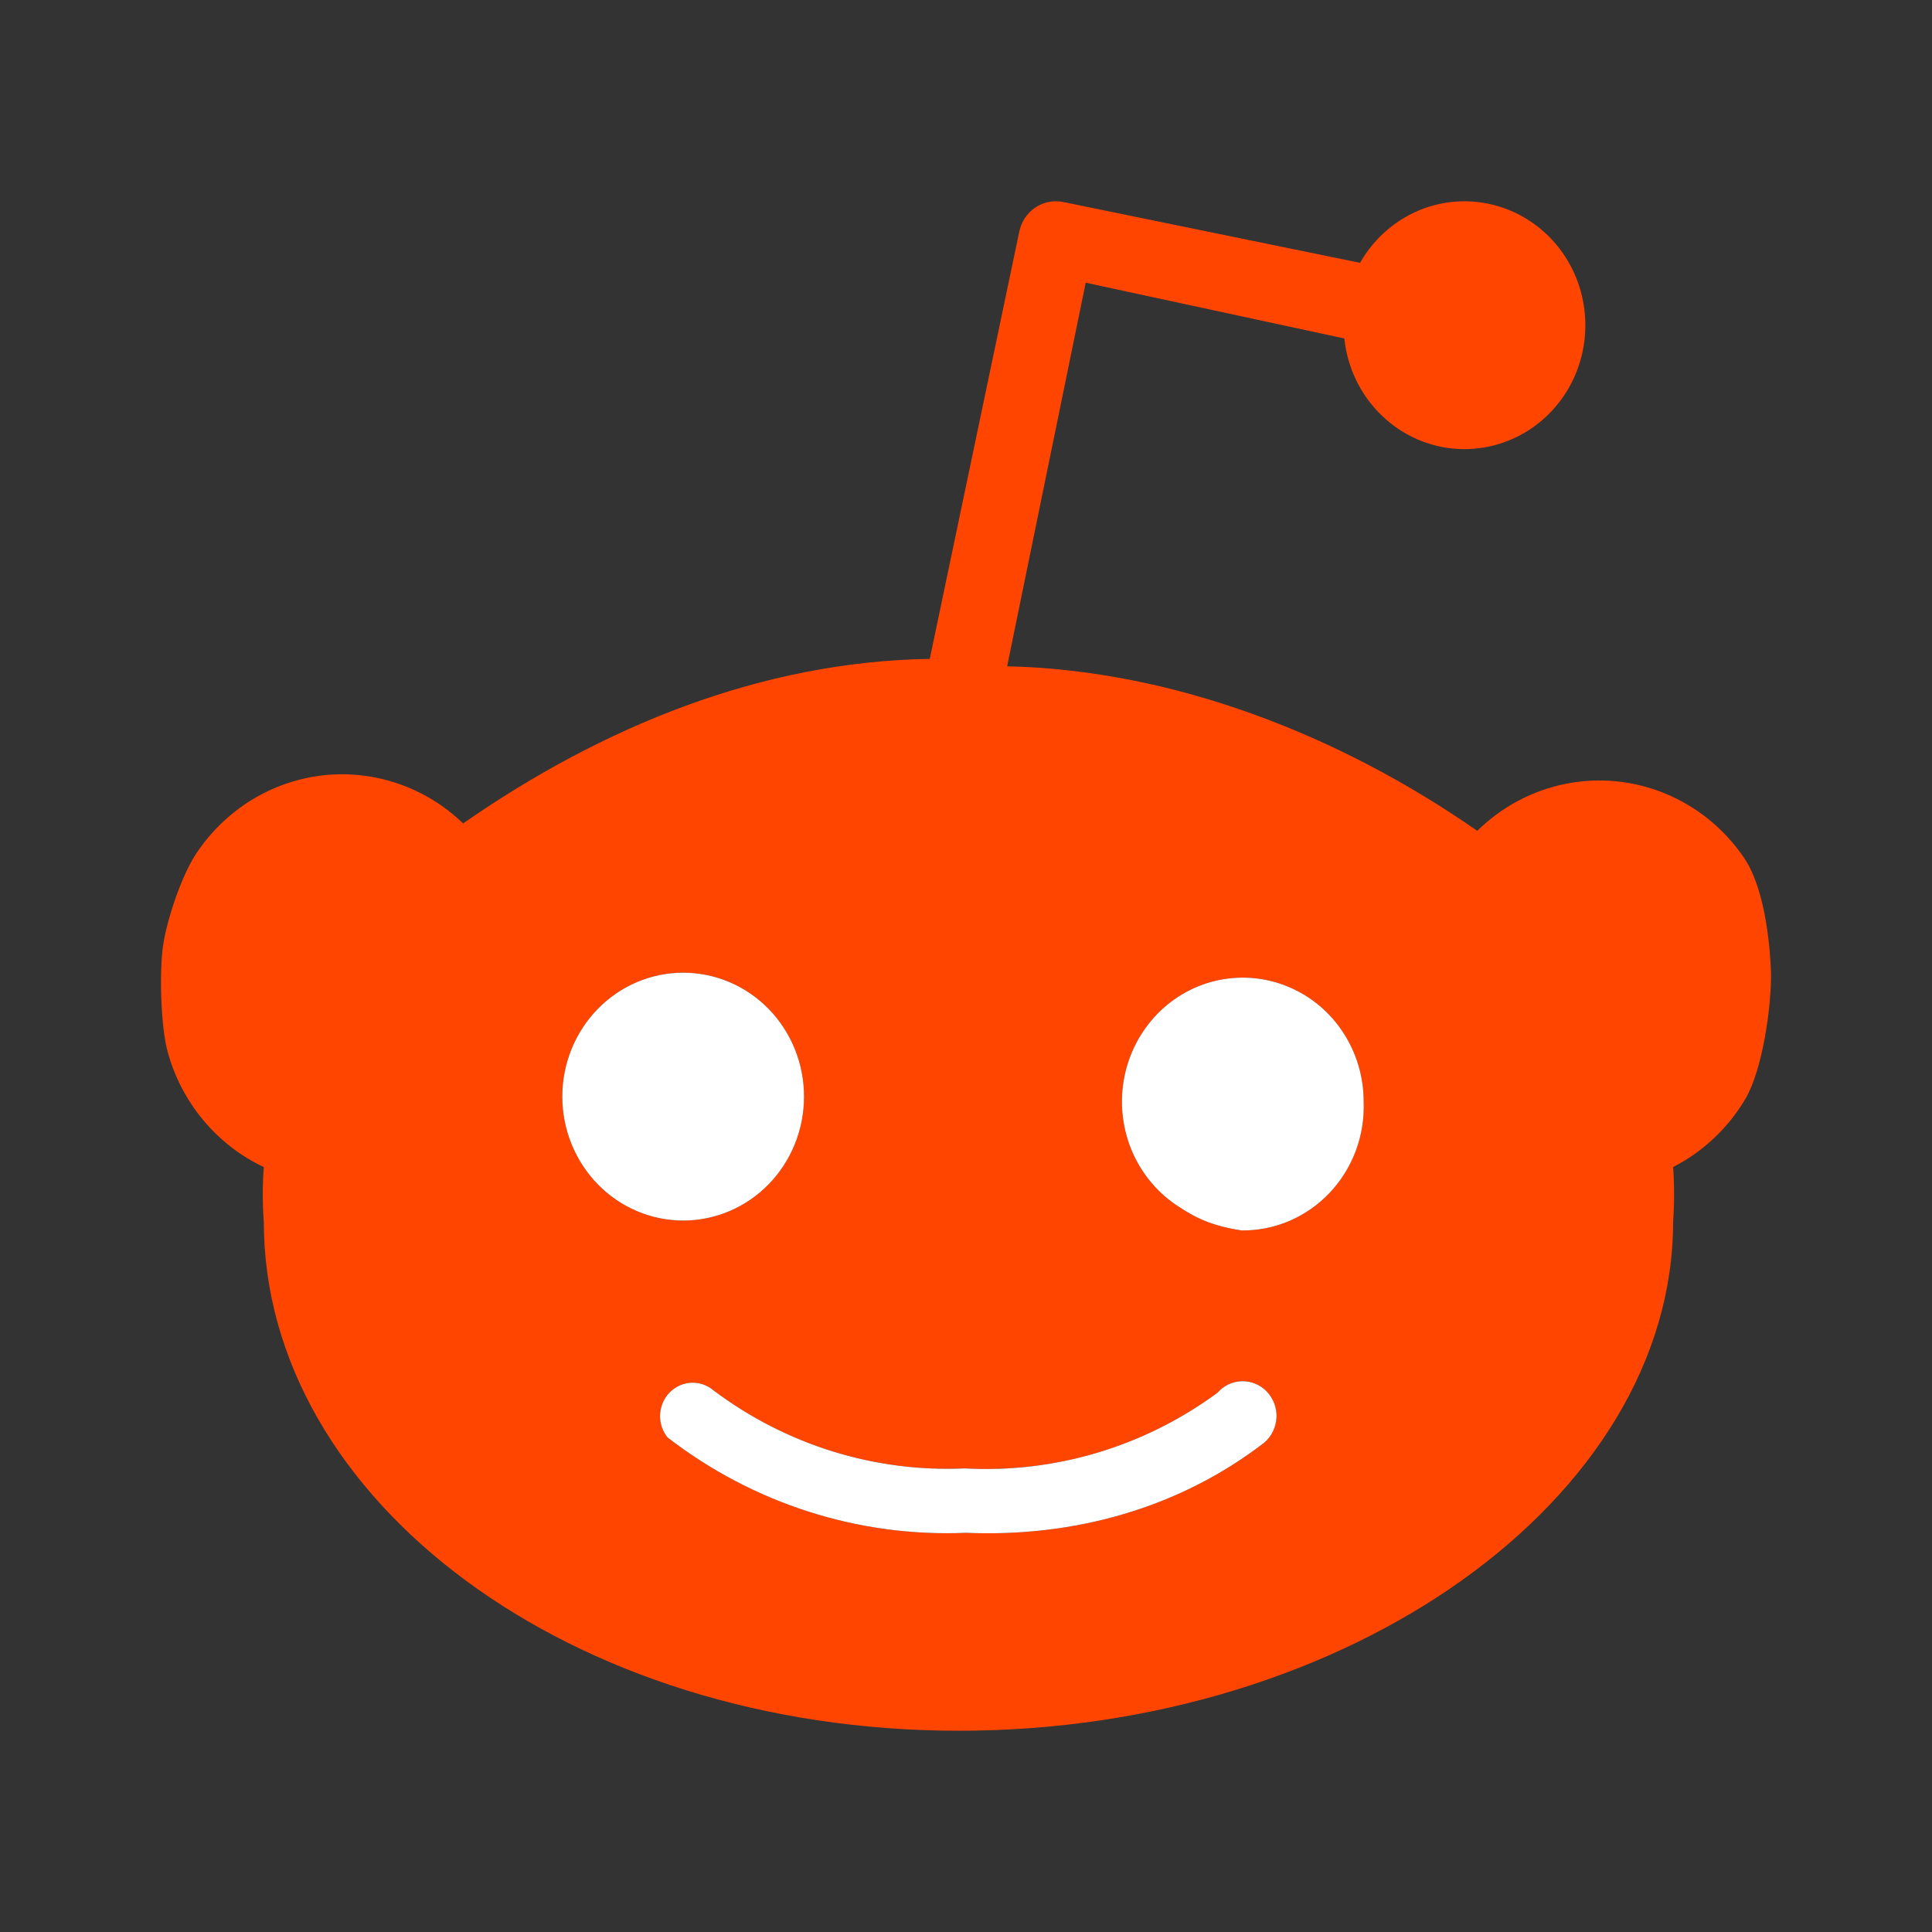 <?xml version="1.0" encoding="UTF-8"?> <svg xmlns="http://www.w3.org/2000/svg" width="24" height="24" viewBox="0 0 24 24" fill="none"><rect x="0" y="0" width="24" height="24" fill="#333333" stroke="none"/><path d="M22 12.083C21.984 11.649 21.906 11.008 21.663 10.653C21.421 10.298 21.083 10.022 20.691 9.86C20.299 9.697 19.869 9.654 19.454 9.736C19.039 9.818 18.656 10.021 18.351 10.321C16.642 9.131 14.575 8.323 12.511 8.277L13.487 3.512L16.7 4.205C16.738 4.569 16.901 4.907 17.161 5.158C17.42 5.41 17.759 5.559 18.115 5.577C18.472 5.596 18.823 5.484 19.107 5.261C19.39 5.038 19.587 4.719 19.661 4.361C19.735 4.003 19.683 3.629 19.513 3.307C19.343 2.985 19.067 2.736 18.733 2.604C18.4 2.472 18.032 2.466 17.695 2.587C17.358 2.709 17.075 2.949 16.895 3.265L13.216 2.511C13.156 2.498 13.094 2.496 13.033 2.508C12.973 2.519 12.915 2.542 12.863 2.577C12.812 2.611 12.767 2.656 12.732 2.708C12.698 2.76 12.673 2.819 12.661 2.881L11.55 8.185C9.46 8.217 7.484 9.026 5.753 10.229C5.522 10.006 5.246 9.837 4.944 9.734C4.643 9.631 4.323 9.596 4.007 9.632C3.692 9.669 3.387 9.775 3.115 9.944C2.844 10.113 2.611 10.34 2.433 10.61C2.256 10.88 2.078 11.409 2.028 11.731C1.977 12.053 1.996 12.749 2.082 13.063C2.167 13.377 2.319 13.668 2.525 13.915C2.732 14.163 2.988 14.362 3.277 14.498C3.26 14.723 3.26 14.95 3.277 15.175C3.277 18.624 7.078 21.5 11.912 21.5C16.747 21.5 20.784 18.623 20.784 15.175C20.8 14.949 20.8 14.723 20.784 14.497C21.154 14.308 21.465 14.016 21.68 13.654C21.895 13.291 22.006 12.507 22 12.083ZM6.985 13.622C6.985 13.214 7.144 12.822 7.425 12.534C7.707 12.245 8.089 12.083 8.487 12.083C8.885 12.083 9.267 12.245 9.549 12.534C9.83 12.822 9.988 13.214 9.988 13.622C9.988 14.031 9.83 14.422 9.549 14.711C9.267 15 8.885 15.162 8.487 15.162C8.089 15.162 7.707 15 7.425 14.711C7.144 14.422 6.985 14.031 6.985 13.622ZM15.709 17.918C14.643 18.741 13.333 19.098 12 19.041C10.668 19.098 9.357 18.679 8.292 17.856C8.228 17.776 8.195 17.675 8.2 17.572C8.205 17.469 8.247 17.371 8.318 17.298C8.39 17.225 8.485 17.182 8.585 17.177C8.686 17.172 8.784 17.205 8.862 17.271C9.765 17.95 10.867 18.292 11.985 18.241C13.105 18.303 14.212 17.972 15.123 17.302C15.162 17.258 15.208 17.222 15.261 17.197C15.313 17.172 15.37 17.159 15.428 17.158C15.485 17.157 15.543 17.167 15.596 17.19C15.649 17.212 15.697 17.245 15.738 17.288C15.778 17.33 15.809 17.381 15.83 17.436C15.85 17.491 15.859 17.55 15.857 17.609C15.854 17.668 15.839 17.726 15.814 17.779C15.789 17.832 15.753 17.879 15.709 17.918ZM15.424 15.285C15.058 15.228 14.851 15.133 14.604 14.964C14.357 14.795 14.165 14.554 14.051 14.273C13.938 13.992 13.908 13.682 13.966 13.383C14.024 13.085 14.167 12.811 14.377 12.595C14.587 12.38 14.854 12.233 15.146 12.174C15.437 12.115 15.739 12.145 16.013 12.262C16.287 12.378 16.522 12.575 16.687 12.829C16.852 13.082 16.94 13.379 16.94 13.684C16.948 13.893 16.915 14.101 16.842 14.296C16.769 14.491 16.659 14.668 16.517 14.818C16.375 14.968 16.205 15.086 16.017 15.167C15.829 15.247 15.627 15.287 15.424 15.285Z" fill="#FF4500"></path><path d="M6.985 13.622C6.985 13.214 7.144 12.822 7.425 12.534C7.707 12.245 8.089 12.083 8.487 12.083C8.885 12.083 9.267 12.245 9.549 12.534C9.83 12.822 9.988 13.214 9.988 13.622C9.988 14.031 9.83 14.422 9.549 14.711C9.267 15 8.885 15.162 8.487 15.162C8.089 15.162 7.707 15 7.425 14.711C7.144 14.422 6.985 14.031 6.985 13.622ZM15.709 17.918C14.643 18.741 13.333 19.098 12 19.041C10.668 19.098 9.357 18.679 8.292 17.856C8.228 17.776 8.195 17.675 8.2 17.572C8.205 17.469 8.247 17.371 8.318 17.298C8.39 17.225 8.485 17.182 8.585 17.177C8.686 17.172 8.784 17.205 8.862 17.271C9.765 17.95 10.867 18.292 11.985 18.241C13.105 18.303 14.212 17.972 15.123 17.302C15.162 17.258 15.208 17.222 15.261 17.197C15.313 17.173 15.37 17.159 15.428 17.158C15.485 17.157 15.543 17.167 15.596 17.19C15.649 17.212 15.698 17.245 15.738 17.288C15.778 17.33 15.809 17.381 15.83 17.436C15.85 17.491 15.86 17.55 15.857 17.609C15.854 17.668 15.839 17.726 15.814 17.779C15.789 17.832 15.753 17.879 15.709 17.918ZM15.424 15.285C15.058 15.228 14.851 15.133 14.604 14.964C14.357 14.795 14.165 14.554 14.051 14.273C13.938 13.992 13.908 13.682 13.966 13.384C14.024 13.085 14.167 12.811 14.377 12.595C14.587 12.38 14.854 12.233 15.146 12.174C15.437 12.115 15.739 12.145 16.013 12.262C16.287 12.378 16.522 12.575 16.687 12.829C16.852 13.082 16.94 13.379 16.94 13.684C16.948 13.893 16.915 14.101 16.842 14.296C16.769 14.491 16.659 14.668 16.517 14.818C16.375 14.968 16.205 15.086 16.017 15.167C15.829 15.247 15.627 15.287 15.424 15.285Z" fill="white"></path></svg> 